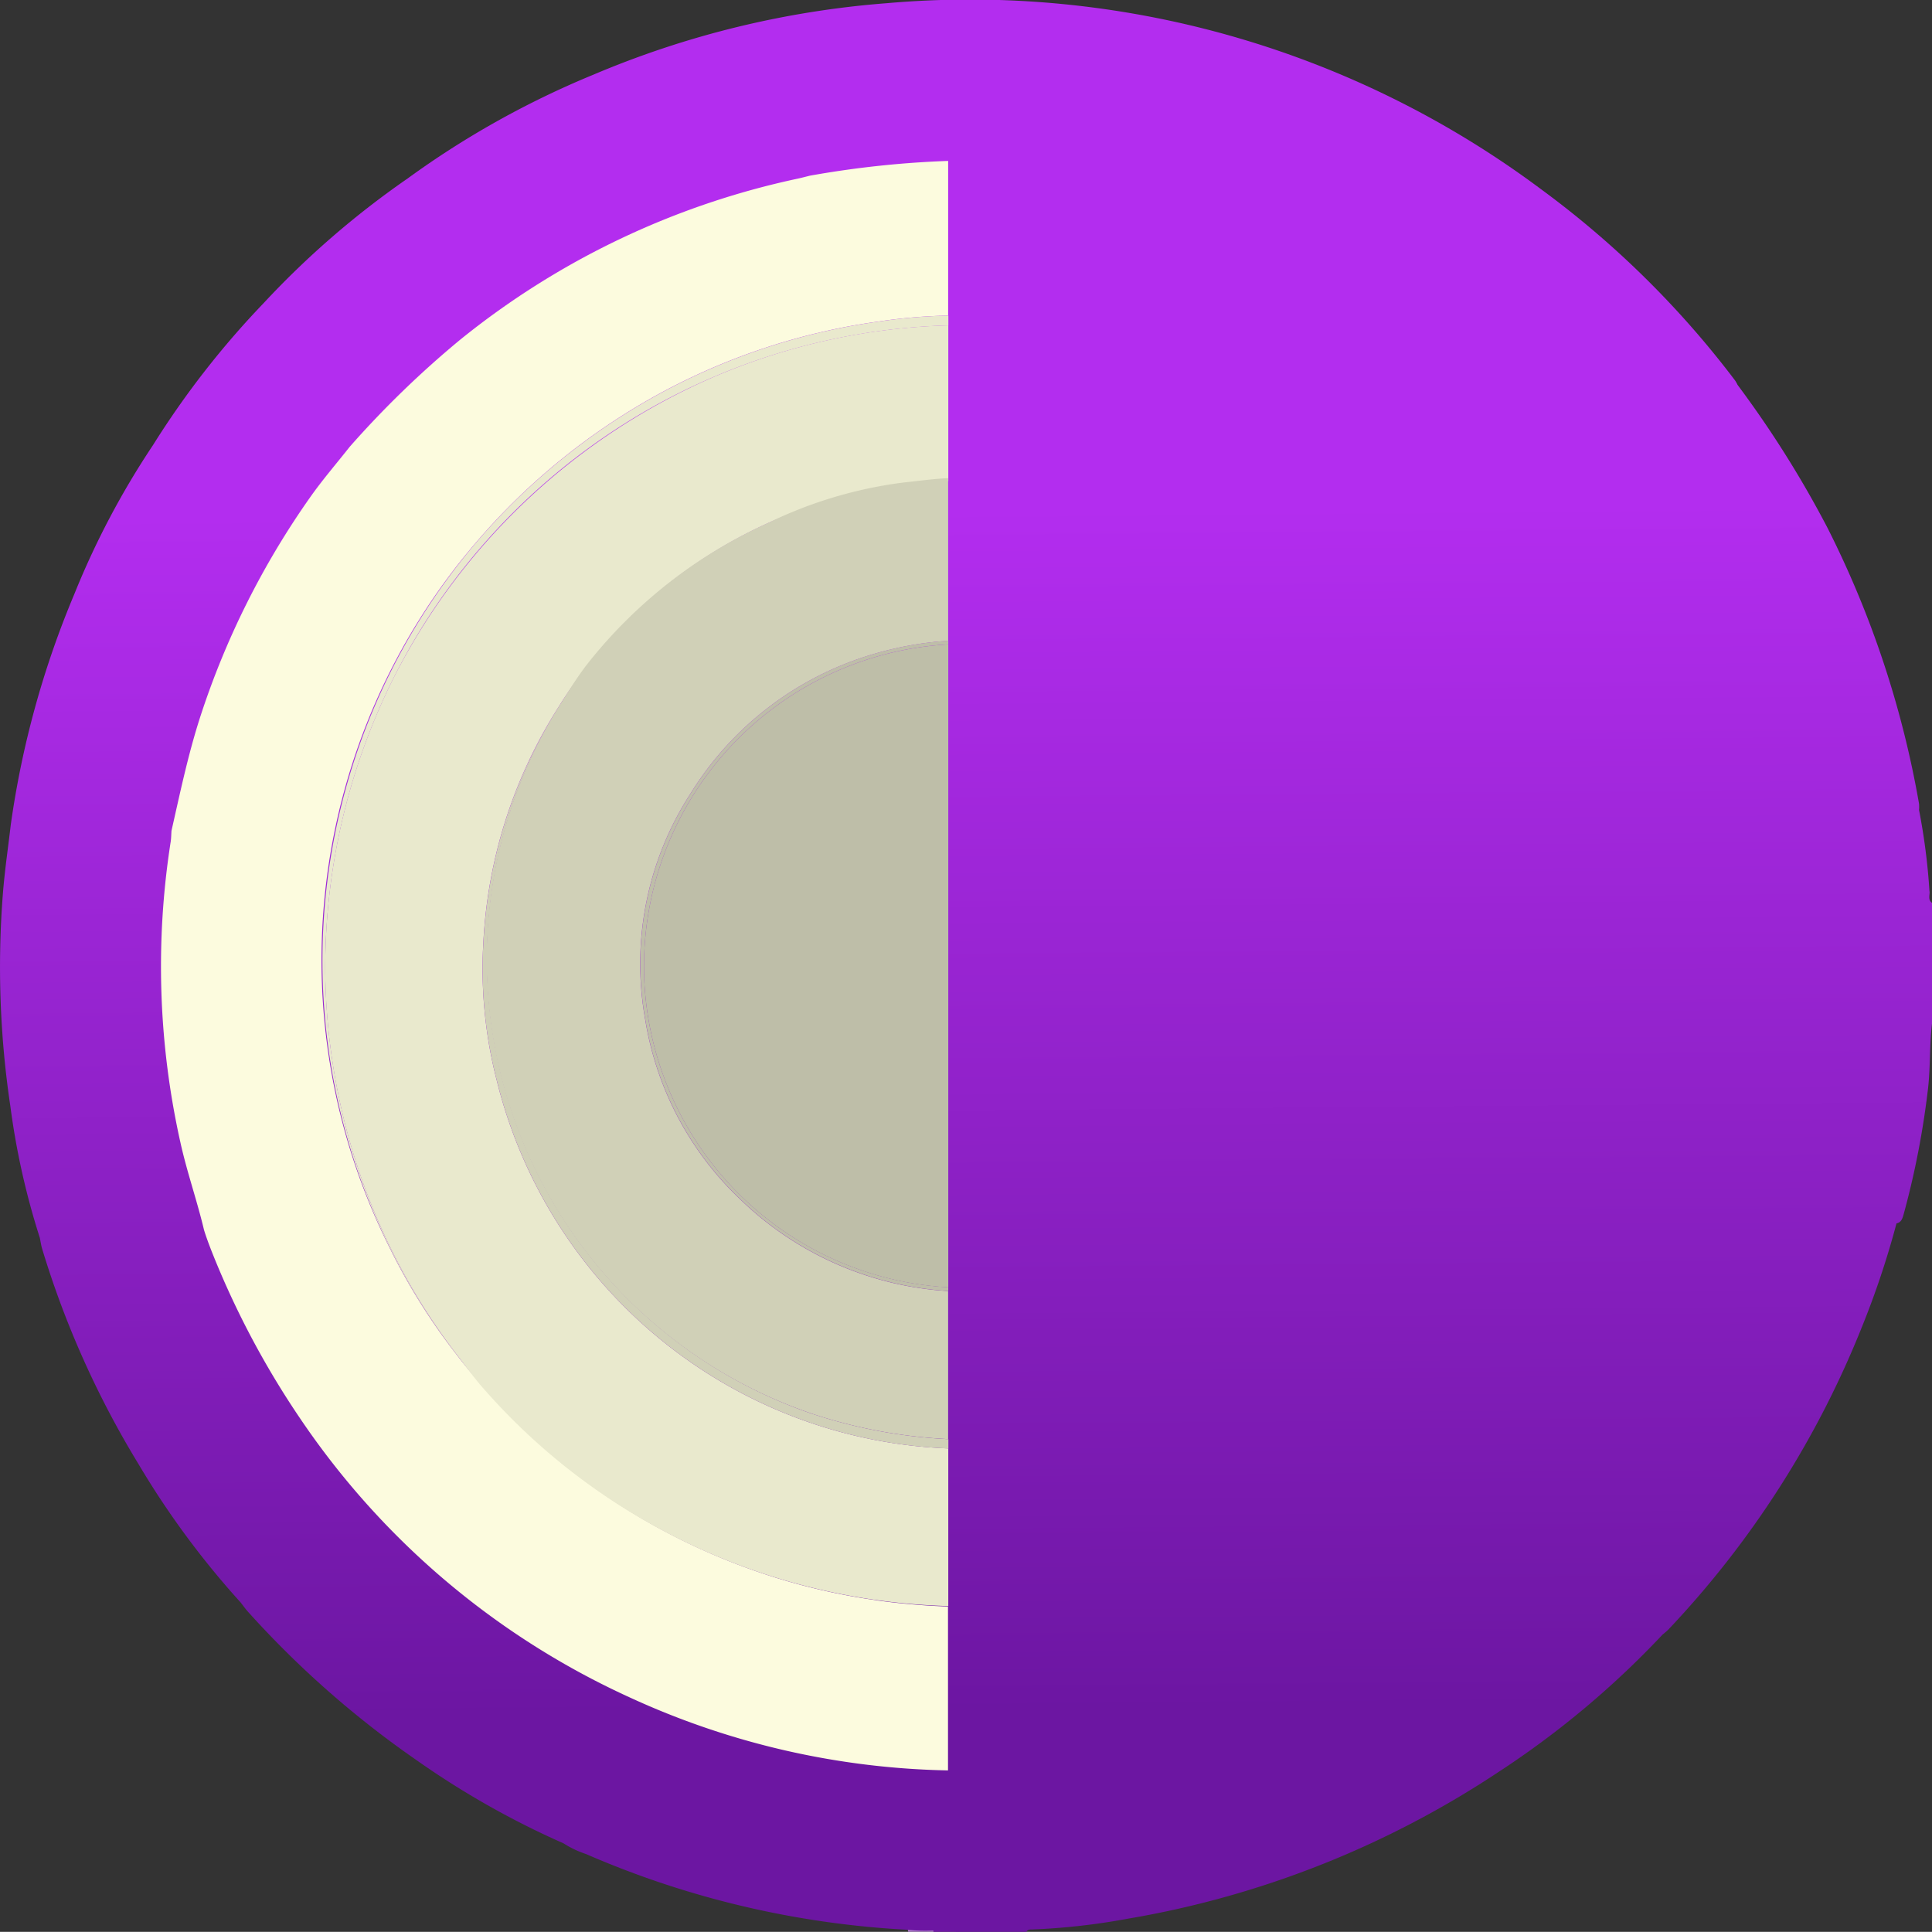 <svg viewBox="0 0 80 79.994" height="79.994" width="80" xmlns:xlink="http://www.w3.org/1999/xlink" xmlns="http://www.w3.org/2000/svg"><rect x="0" y="0" width="80" height="79.994" fill="#333333" stroke="none"/><defs><linearGradient gradientUnits="objectBoundingBox" y2="0.978" x2="0.504" y1="0.028" x1="0.496" id="a"><stop stop-color="#b32def" offset="0.25"></stop><stop stop-color="#6c16a2" offset="0.9"></stop></linearGradient></defs><g transform="translate(-0.013 0)"><path fill="#ae7fcb" transform="translate(-322.746 -685.956)" d="M360.35,765.862l1.043-.012c.042.017.057.036.048.059s-.021.039-.033.039h-1.041l-.016-.086Z"></path><path fill="#7218a9" transform="translate(-331.703 -685.808)" d="M370.365,765.8a.314.314,0,0,0-.015-.1c.352.034.721-.113,1.056.1Z"></path><path fill="url(#a)" transform="translate(0 0)" d="M79.909,36.916a26.265,26.265,0,0,0-.433-3.377,1.432,1.432,0,0,0,0-.259,40.838,40.838,0,0,0-3.806-11.453,43.655,43.655,0,0,0-3.708-5.89h0a1.581,1.581,0,0,0-.1-.178,39,39,0,0,0-8.054-7.936A39.52,39.52,0,0,0,36.749.131,38.7,38.7,0,0,0,24.582,3.093a36.98,36.98,0,0,0-7.694,4.3,36.421,36.421,0,0,0-5.951,5.151A36.272,36.272,0,0,0,6.35,18.429h0A33.937,33.937,0,0,0,3.091,24.6,38.326,38.326,0,0,0,.458,34.161h0C.348,35.106.208,36.048.133,37A38.982,38.982,0,0,0,.441,45.8a31.061,31.061,0,0,0,1.22,5.452h0c.031.15.051.3.095.452a38.493,38.493,0,0,0,3.98,8.9,35.488,35.488,0,0,0,4.247,5.757h0c.095.122.184.25.287.365a39.979,39.979,0,0,0,7,6.165,35.409,35.409,0,0,0,6.081,3.44,4.07,4.07,0,0,0,.925.44A38.438,38.438,0,0,0,37.6,79.908a6.841,6.841,0,0,0,1.023.032,4.423,4.423,0,0,1,1.076.054h2.812c.062-.117.177-.093.275-.1a27.569,27.569,0,0,0,3.918-.443,39.745,39.745,0,0,0,15.394-6.1,37.3,37.3,0,0,0,6.759-5.667,2.859,2.859,0,0,0,.232-.2,39.523,39.523,0,0,0,8.007-12.5,36.165,36.165,0,0,0,1.447-4.326c.208-.04.252-.225.3-.392a35.1,35.1,0,0,0,1.012-5.25c.094-.874.051-1.757.158-2.63v-5c-.176-.127-.089-.315-.1-.476Z"></path><path fill="none" transform="translate(-162.196 -481.373)" d="M182.132,538.669q-.538-.6-1.032-1.229.526.684,1.1,1.334a26.471,26.471,0,0,0,16.3,8.862,28.724,28.724,0,0,0,2.978.259v-.121a26.675,26.675,0,0,1-12.327-3.4A27.093,27.093,0,0,1,182.132,538.669Z"></path><path fill="none" transform="translate(-198.525 -171.101)" d="M229.032,193.416a19.534,19.534,0,0,0-7.372,6.971,20.855,20.855,0,0,1,1.225-1.718,19.953,19.953,0,0,1,7.6-5.873,17.792,17.792,0,0,1,5.411-1.5c.636-.069,1.271-.154,1.909-.188v-.079c-.319.027-.644.009-.958.035A19.52,19.52,0,0,0,229.032,193.416Z"></path><path fill="#bebea8" transform="translate(-228.958 -229.087)" d="M255.648,269.632a13.35,13.35,0,0,0,12.589,12.762V255.77A13.356,13.356,0,0,0,255.648,269.632Z"></path><path fill="#fcfbde" transform="translate(-57.246 -57.207)" d="M93.547,123.469a26.471,26.471,0,0,1-16.3-8.862q-.576-.649-1.1-1.334a25.34,25.34,0,0,1-2.773-4.437,26.563,26.563,0,0,1,3.565-29.129A27.016,27.016,0,0,1,84.8,73.38a26.613,26.613,0,0,1,8.875-2.865,21.954,21.954,0,0,1,2.845-.24V63.87a40.668,40.668,0,0,0-5.722.611c-.168.041-.336.086-.5.122A33.237,33.237,0,0,0,76.32,71.269a40.23,40.23,0,0,0-4.582,4.441c-.546.693-1.125,1.362-1.632,2.082a33.978,33.978,0,0,0-4.556,9.1c-.5,1.547-.832,3.135-1.19,4.716-.011.155-.011.312-.035.465a33.415,33.415,0,0,0,.4,12.42c.27,1.232.692,2.42.982,3.645.124.4.281.8.439,1.19a35.924,35.924,0,0,0,3.544,6.619,32.94,32.94,0,0,0,13.624,11.537,32.964,32.964,0,0,0,13.2,3.032V123.73a28.774,28.774,0,0,1-2.978-.259Z"></path><path fill="#e9e9cd" transform="translate(-115.598 -115.677)" d="M145.246,131.249a26.9,26.9,0,0,0-13.257,12.338,26.85,26.85,0,0,0-2.9,12.914,26.69,26.69,0,0,0,2.268,9.933,26.109,26.109,0,0,0,3.144,5.308c.33.42.777,1.039,1.136,1.438a26.2,26.2,0,0,0,6.913,5.6,26.667,26.667,0,0,0,12.327,3.4v-6.527a20.06,20.06,0,0,1-18.692-15.218,18.5,18.5,0,0,1-.559-5.752,20.028,20.028,0,0,1,3.108-9.722,19.859,19.859,0,0,1,15.186-9.321c.314-.026.639-.008.958-.035V129.15a26.384,26.384,0,0,0-9.632,2.1Z"></path><path fill="#e9e9cd" transform="translate(-114.386 -112.21)" d="M127.879,153.034a26.85,26.85,0,0,1,2.9-12.914,26.531,26.531,0,0,1,22.889-14.435v-.406a21.954,21.954,0,0,0-2.845.24,26.606,26.606,0,0,0-8.875,2.865,27.033,27.033,0,0,0-7.863,6.327,26.733,26.733,0,0,0-3.565,29.129,25.4,25.4,0,0,0,2.773,4.437,26.108,26.108,0,0,1-3.144-5.308,26.649,26.649,0,0,1-2.268-9.933Z"></path><path fill="#d0d0b7" transform="translate(-173.089 -169.991)" d="M205.048,191.58a19.953,19.953,0,0,0-7.6,5.873c-.442.56-.85,1.237-1.225,1.822q-.147.238-.29.48a19.866,19.866,0,0,0,10.8,28.778,21.132,21.132,0,0,0,5.629,1.048v-6.131l-.027,0a13.545,13.545,0,0,1-8.571-3.787,13.134,13.134,0,0,1-3.946-7.452,12.969,12.969,0,0,1,1.882-9.368,13.306,13.306,0,0,1,7.52-5.753,14.168,14.168,0,0,1,3.115-.564l.028,0V189.79c-.638.033-1.273.119-1.909.188a17.971,17.971,0,0,0-5.411,1.6Z"></path><path fill="#bebea8" transform="translate(-227.682 -227.798)" d="M254.372,268.342a13.356,13.356,0,0,1,12.589-13.862v-.15l-.028,0a14.18,14.18,0,0,0-3.115.564,13.3,13.3,0,0,0-7.52,5.753,12.974,12.974,0,0,0-1.882,9.368,13.131,13.131,0,0,0,3.946,7.452,13.551,13.551,0,0,0,8.571,3.787l.027,0V281.1a13.351,13.351,0,0,1-12.589-12.762Z"></path><path fill="#d0d0b7" transform="translate(-171.556 -251.444)" d="M205.205,309.988a19.889,19.889,0,0,1-10.8-28.778c.094-.162.192-.321.29-.48a20.05,20.05,0,0,0-3.108,9.722,18.469,18.469,0,0,0,.559,5.752,20.06,20.06,0,0,0,18.692,15.218v-.386a21.131,21.131,0,0,1-5.629-1.048Z"></path></g></svg>